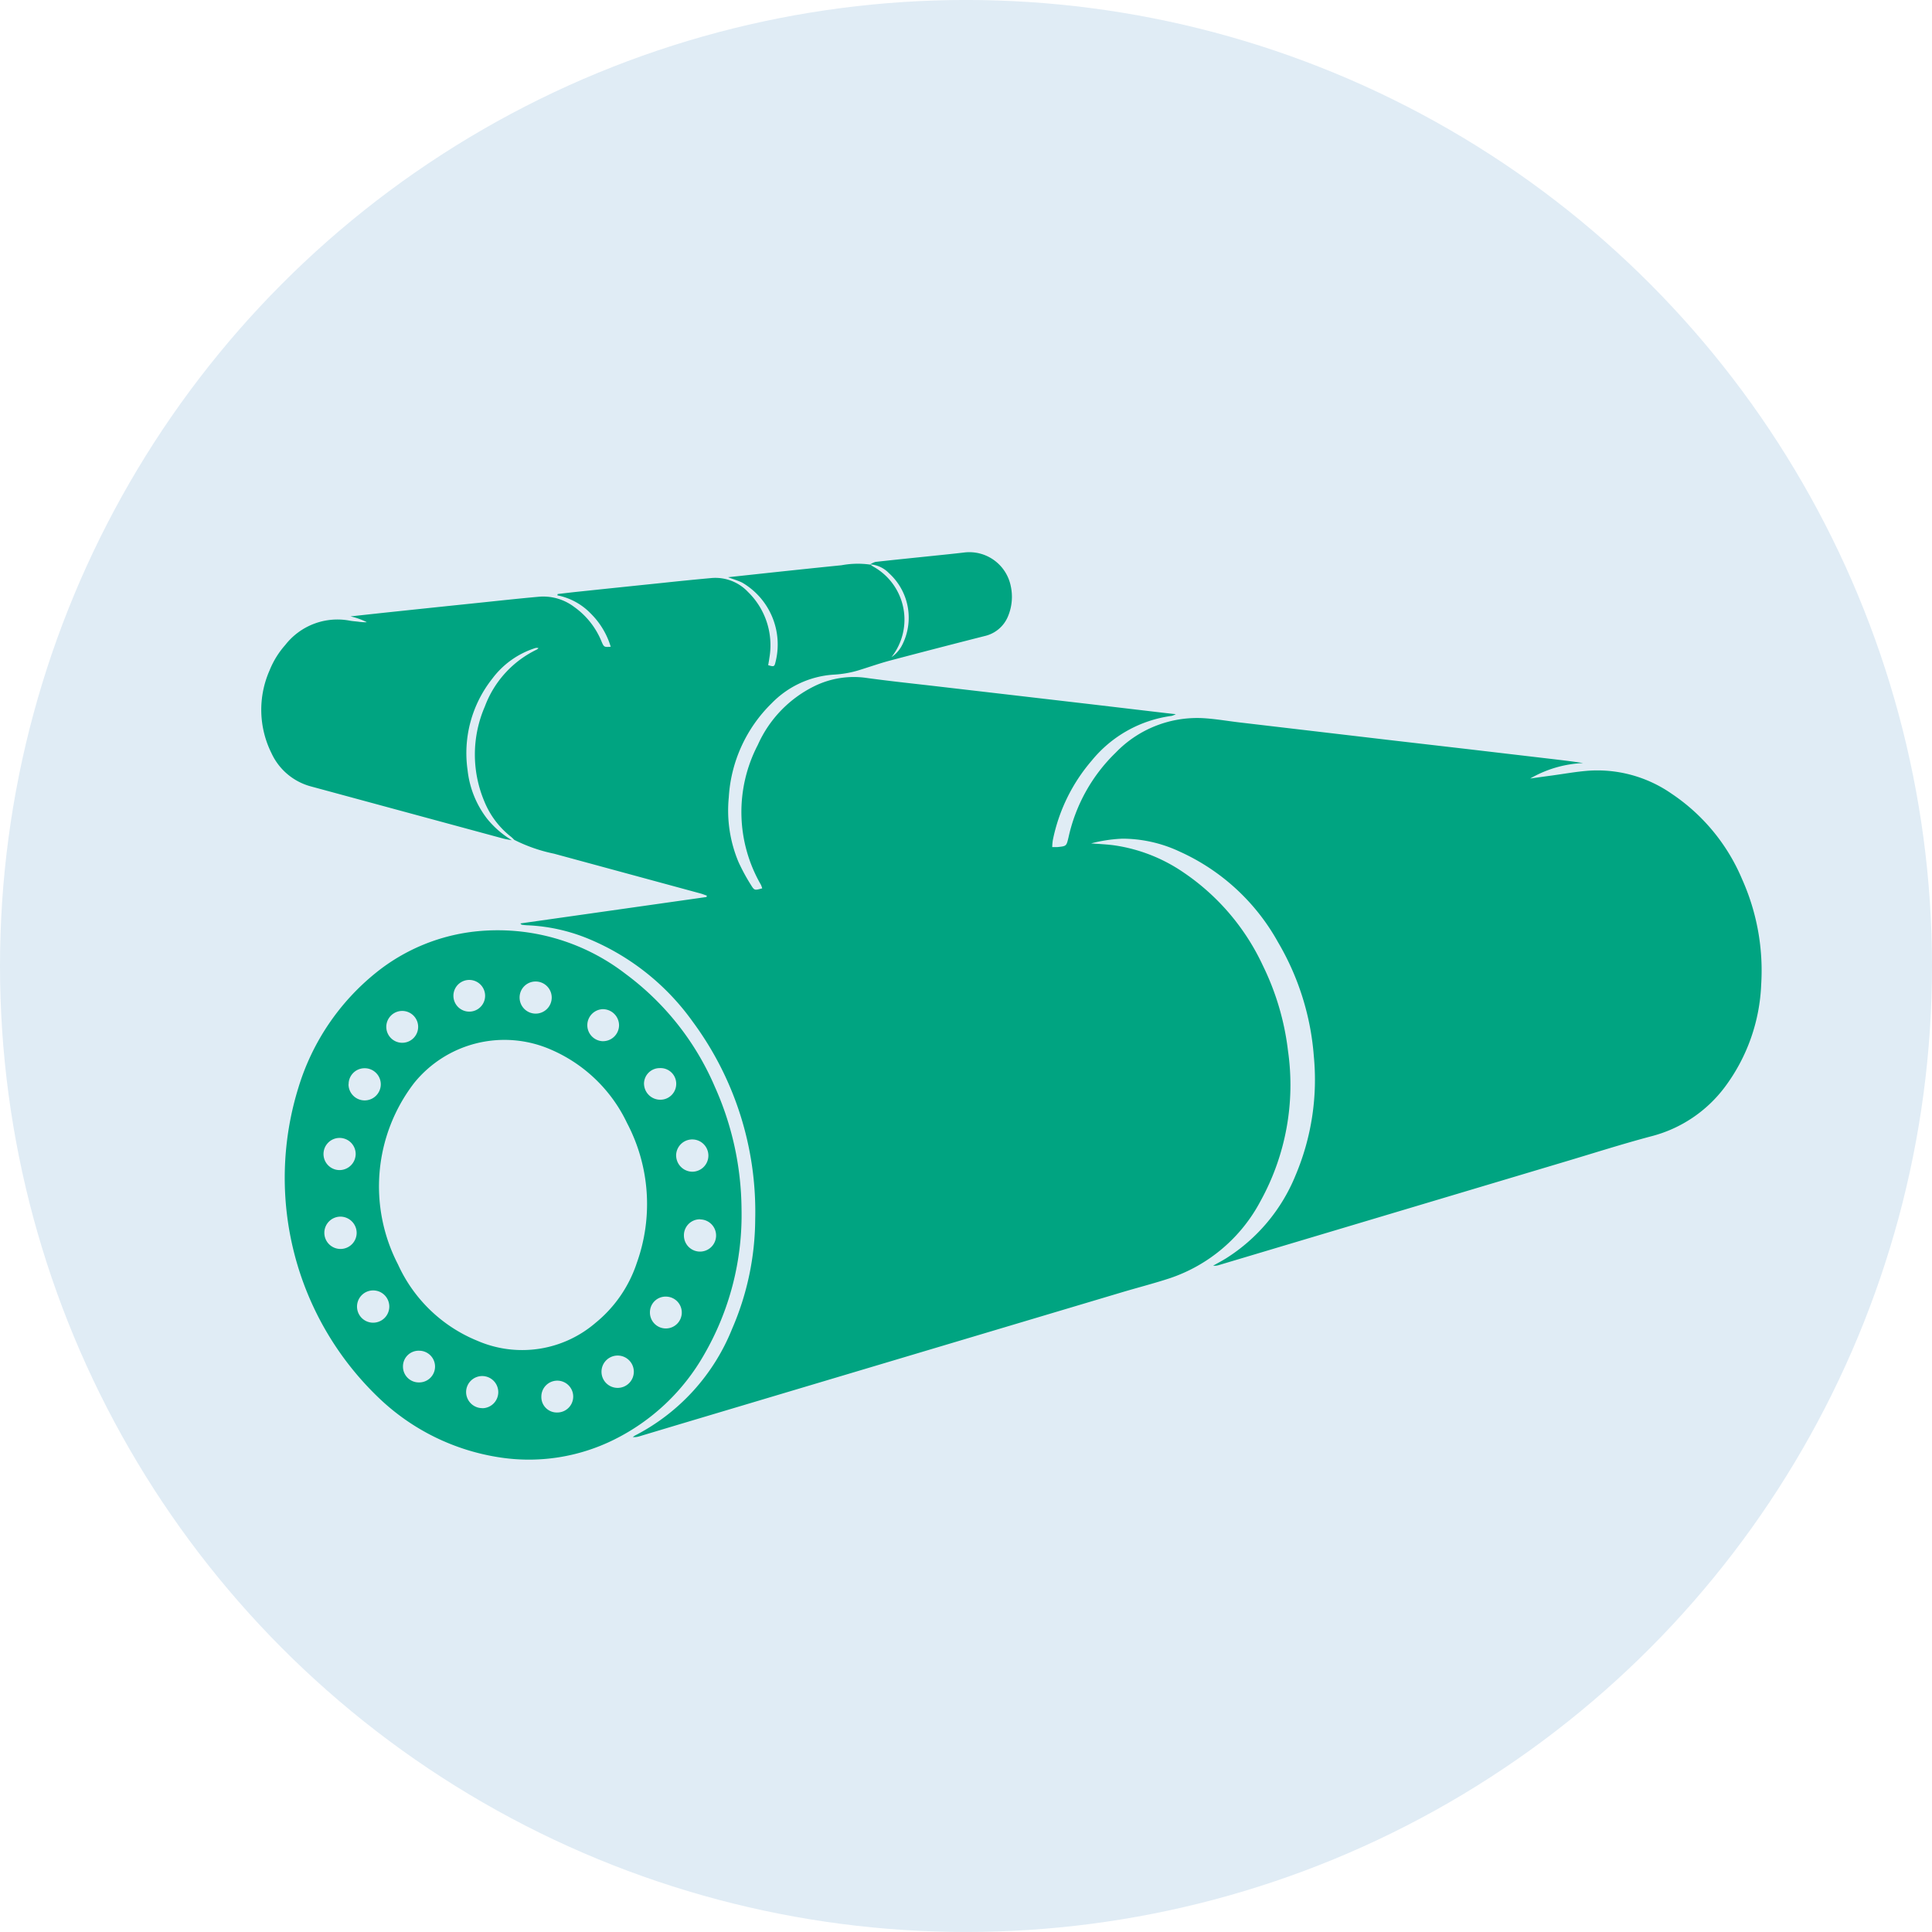 <?xml version="1.0" encoding="UTF-8"?> <svg xmlns="http://www.w3.org/2000/svg" width="74" height="74" viewBox="0 0 74 74"><defs><style>.a{fill:#e0ecf5;}.b{fill:#00a481;}</style></defs><g transform="translate(-793 -2076.189)"><g transform="translate(642 1246.189)"><g transform="translate(-1.657 -811.658)"><g transform="translate(152.657 1641.657)"><circle class="a" cx="37" cy="37" r="37"></circle></g></g></g><path class="b" d="M30.88,24.8a.724.724,0,0,1,.2-.095c.689-.077,1.379-.146,2.069-.218.448-.047.9-.091,1.344-.144a1.619,1.619,0,0,1,1.768,1.286,1.933,1.933,0,0,1-.1,1.148,1.269,1.269,0,0,1-.891.766q-1.815.461-3.625.939c-.417.111-.825.257-1.238.383a4.03,4.03,0,0,1-.944.159,3.637,3.637,0,0,0-2.356,1.093,5.493,5.493,0,0,0-1.646,3.61,5.1,5.1,0,0,0,.371,2.47,7.33,7.33,0,0,0,.483.889c.127.209.142.2.426.123a.833.833,0,0,0-.048-.135,5.568,5.568,0,0,1-.118-5.363,4.581,4.581,0,0,1,2.136-2.232,3.423,3.423,0,0,1,2.046-.327c.91.125,1.824.219,2.737.326l2.893.336,2.945.343,2.892.341.36.04a.833.833,0,0,1-.16.065,4.762,4.762,0,0,0-3.06,1.711,6.7,6.7,0,0,0-1.492,3.052,1.993,1.993,0,0,0-.022.262c.087,0,.146,0,.2,0,.346-.035.343-.037.423-.37a6.439,6.439,0,0,1,1.81-3.249,4.332,4.332,0,0,1,3.281-1.322c.484.022.965.108,1.447.165l2.918.343,2.944.346,2.867.332,3.358.394c.361.043.722.085,1.084.143a4.427,4.427,0,0,0-2.025.592c.277-.039.554-.078.831-.115.472-.064.942-.15,1.417-.185a4.983,4.983,0,0,1,3.173.885,7.382,7.382,0,0,1,2.693,3.266,8.559,8.559,0,0,1,.734,4.031,7.029,7.029,0,0,1-1.395,3.938,5.107,5.107,0,0,1-2.822,1.885c-1.129.3-2.245.658-3.367.992L44.241,51.636a.515.515,0,0,1-.227.025c.165-.093.333-.181.494-.281A6.769,6.769,0,0,0,47.17,48.2a9.4,9.4,0,0,0,.7-4.555,10.109,10.109,0,0,0-1.375-4.379A8.127,8.127,0,0,0,42.729,35.8a5.181,5.181,0,0,0-2.191-.494,5.665,5.665,0,0,0-1.2.181c.293.023.588.034.879.073A6.283,6.283,0,0,1,42.879,36.6a8.771,8.771,0,0,1,3.035,3.559,10.1,10.1,0,0,1,.967,3.278,9.2,9.2,0,0,1-1.058,5.758,6.139,6.139,0,0,1-3.466,2.946c-.609.2-1.231.359-1.846.542l-17,5.072-1.47.441a.63.63,0,0,1-.255.03.735.735,0,0,1,.081-.058,7.9,7.9,0,0,0,3.721-4.087,10.662,10.662,0,0,0,.885-4.2,12.233,12.233,0,0,0-2.4-7.574,9.247,9.247,0,0,0-3.934-3.144,6.879,6.879,0,0,0-2.4-.54,1.765,1.765,0,0,1-.206-.022c-.014,0-.025-.02-.056-.048l7.132-1.013.011-.053c-.084-.028-.167-.062-.253-.085l-5.6-1.521a6.1,6.1,0,0,1-1.518-.527c-.044-.041-.085-.086-.132-.123A3.3,3.3,0,0,1,16.1,33.882a4.621,4.621,0,0,1,.02-3.643,3.94,3.94,0,0,1,1.985-2.175.37.37,0,0,0,.068-.055.205.205,0,0,0-.134,0A3.3,3.3,0,0,0,16.4,29.181a4.591,4.591,0,0,0-.941,3.519,3.689,3.689,0,0,0,.74,1.835,3.616,3.616,0,0,0,.955.831c-.11-.021-.223-.035-.331-.064q-3.689-1-7.377-2a2.324,2.324,0,0,1-1.5-1.269,3.732,3.732,0,0,1-.073-3.174,3.325,3.325,0,0,1,.6-.971,2.534,2.534,0,0,1,2.478-.931c.11.019.223.026.335.04a1.594,1.594,0,0,0,.313.018,2.681,2.681,0,0,0-.629-.223c.493-.053.986-.108,1.48-.16q1.681-.178,3.361-.352c.8-.083,1.6-.172,2.406-.243a1.962,1.962,0,0,1,1.32.391,3.015,3.015,0,0,1,1.051,1.328c.093.217.1.215.351.2a2.993,2.993,0,0,0-.766-1.274,2.417,2.417,0,0,0-1.276-.695l.008-.051c.237-.028.474-.057.711-.082q1.654-.174,3.31-.345.931-.1,1.862-.185a1.717,1.717,0,0,1,1.412.535,2.851,2.851,0,0,1,.816,2.524c-.012.093-.03.186-.046.277.21.065.238.06.276-.1a2.742,2.742,0,0,0-1.271-3.061c-.16-.078-.335-.129-.542-.207l1.529-.165c.94-.1,1.879-.2,2.819-.294a3.37,3.37,0,0,1,1.112-.022.9.9,0,0,0,.1.072,2.324,2.324,0,0,1,.7,3.469,1.225,1.225,0,0,0,.4-.447,2.3,2.3,0,0,0-.5-2.771A1.1,1.1,0,0,0,30.88,24.8ZM24.927,44.809a10.53,10.53,0,0,0-3.412-4.318,8.015,8.015,0,0,0-5.661-1.641,7.323,7.323,0,0,0-3.918,1.6,9,9,0,0,0-2.955,4.378,11.66,11.66,0,0,0,3.078,11.9,8.541,8.541,0,0,0,4.67,2.283,7.333,7.333,0,0,0,4.327-.681,8.1,8.1,0,0,0,3.454-3.252,10.675,10.675,0,0,0,1.439-5.6A11.632,11.632,0,0,0,24.927,44.809Zm-11.536-.122a4.447,4.447,0,0,1,5.261-1.3A5.743,5.743,0,0,1,21.565,46.2a6.664,6.664,0,0,1,.376,5.347,4.969,4.969,0,0,1-1.587,2.307,4.311,4.311,0,0,1-4.522.684,5.7,5.7,0,0,1-3.041-2.925,6.5,6.5,0,0,1,.6-6.925Zm7.256-1.623a.614.614,0,0,1-.024-1.227.621.621,0,0,1,.635.616A.615.615,0,0,1,20.647,43.063ZM10.9,44.714a.609.609,0,0,1,.6-.615.616.616,0,0,1,.632.614.618.618,0,0,1-1.236,0Zm7.158-3.937a.615.615,0,1,1-.609.612A.611.611,0,0,1,18.063,40.777ZM10.57,48a.616.616,0,1,1,.6-.623A.621.621,0,0,1,10.57,48Zm12.874-.546a.618.618,0,1,1,.616.608A.627.627,0,0,1,23.445,47.449ZM11.208,50.4a.619.619,0,1,1-.608-.617A.626.626,0,0,1,11.208,50.4Zm13.154-.51a.616.616,0,1,1-.619.626A.611.611,0,0,1,24.362,49.885Zm-3.776,5.852a.619.619,0,1,1,.625.6A.617.617,0,0,1,20.586,55.737Zm-5.672-14.41a.606.606,0,0,1,.629-.615.607.607,0,1,1-.629.615Zm7.3,3.381a.6.6,0,0,1,.6-.619.6.6,0,0,1,.634.6.608.608,0,0,1-.607.611A.622.622,0,0,1,22.215,44.707ZM11.222,53.233a.618.618,0,1,1,.607.612A.616.616,0,0,1,11.222,53.233Zm4.8,3.885A.62.62,0,0,1,15.4,56.5a.616.616,0,1,1,.626.621Zm7.038-4.272a.61.61,0,1,1-.619.6A.6.6,0,0,1,23.06,52.846ZM12.982,55.532a.6.6,0,0,1,.627-.613.607.607,0,1,1-.012,1.214A.605.605,0,0,1,12.982,55.532Zm5.9,1.753a.592.592,0,0,1-.6-.612.61.61,0,1,1,.6.612ZM13.563,42.514a.61.61,0,0,1-1.22,0,.61.61,0,0,1,1.22,0Z" transform="translate(795.453 2073.006)"></path></g></svg> 
